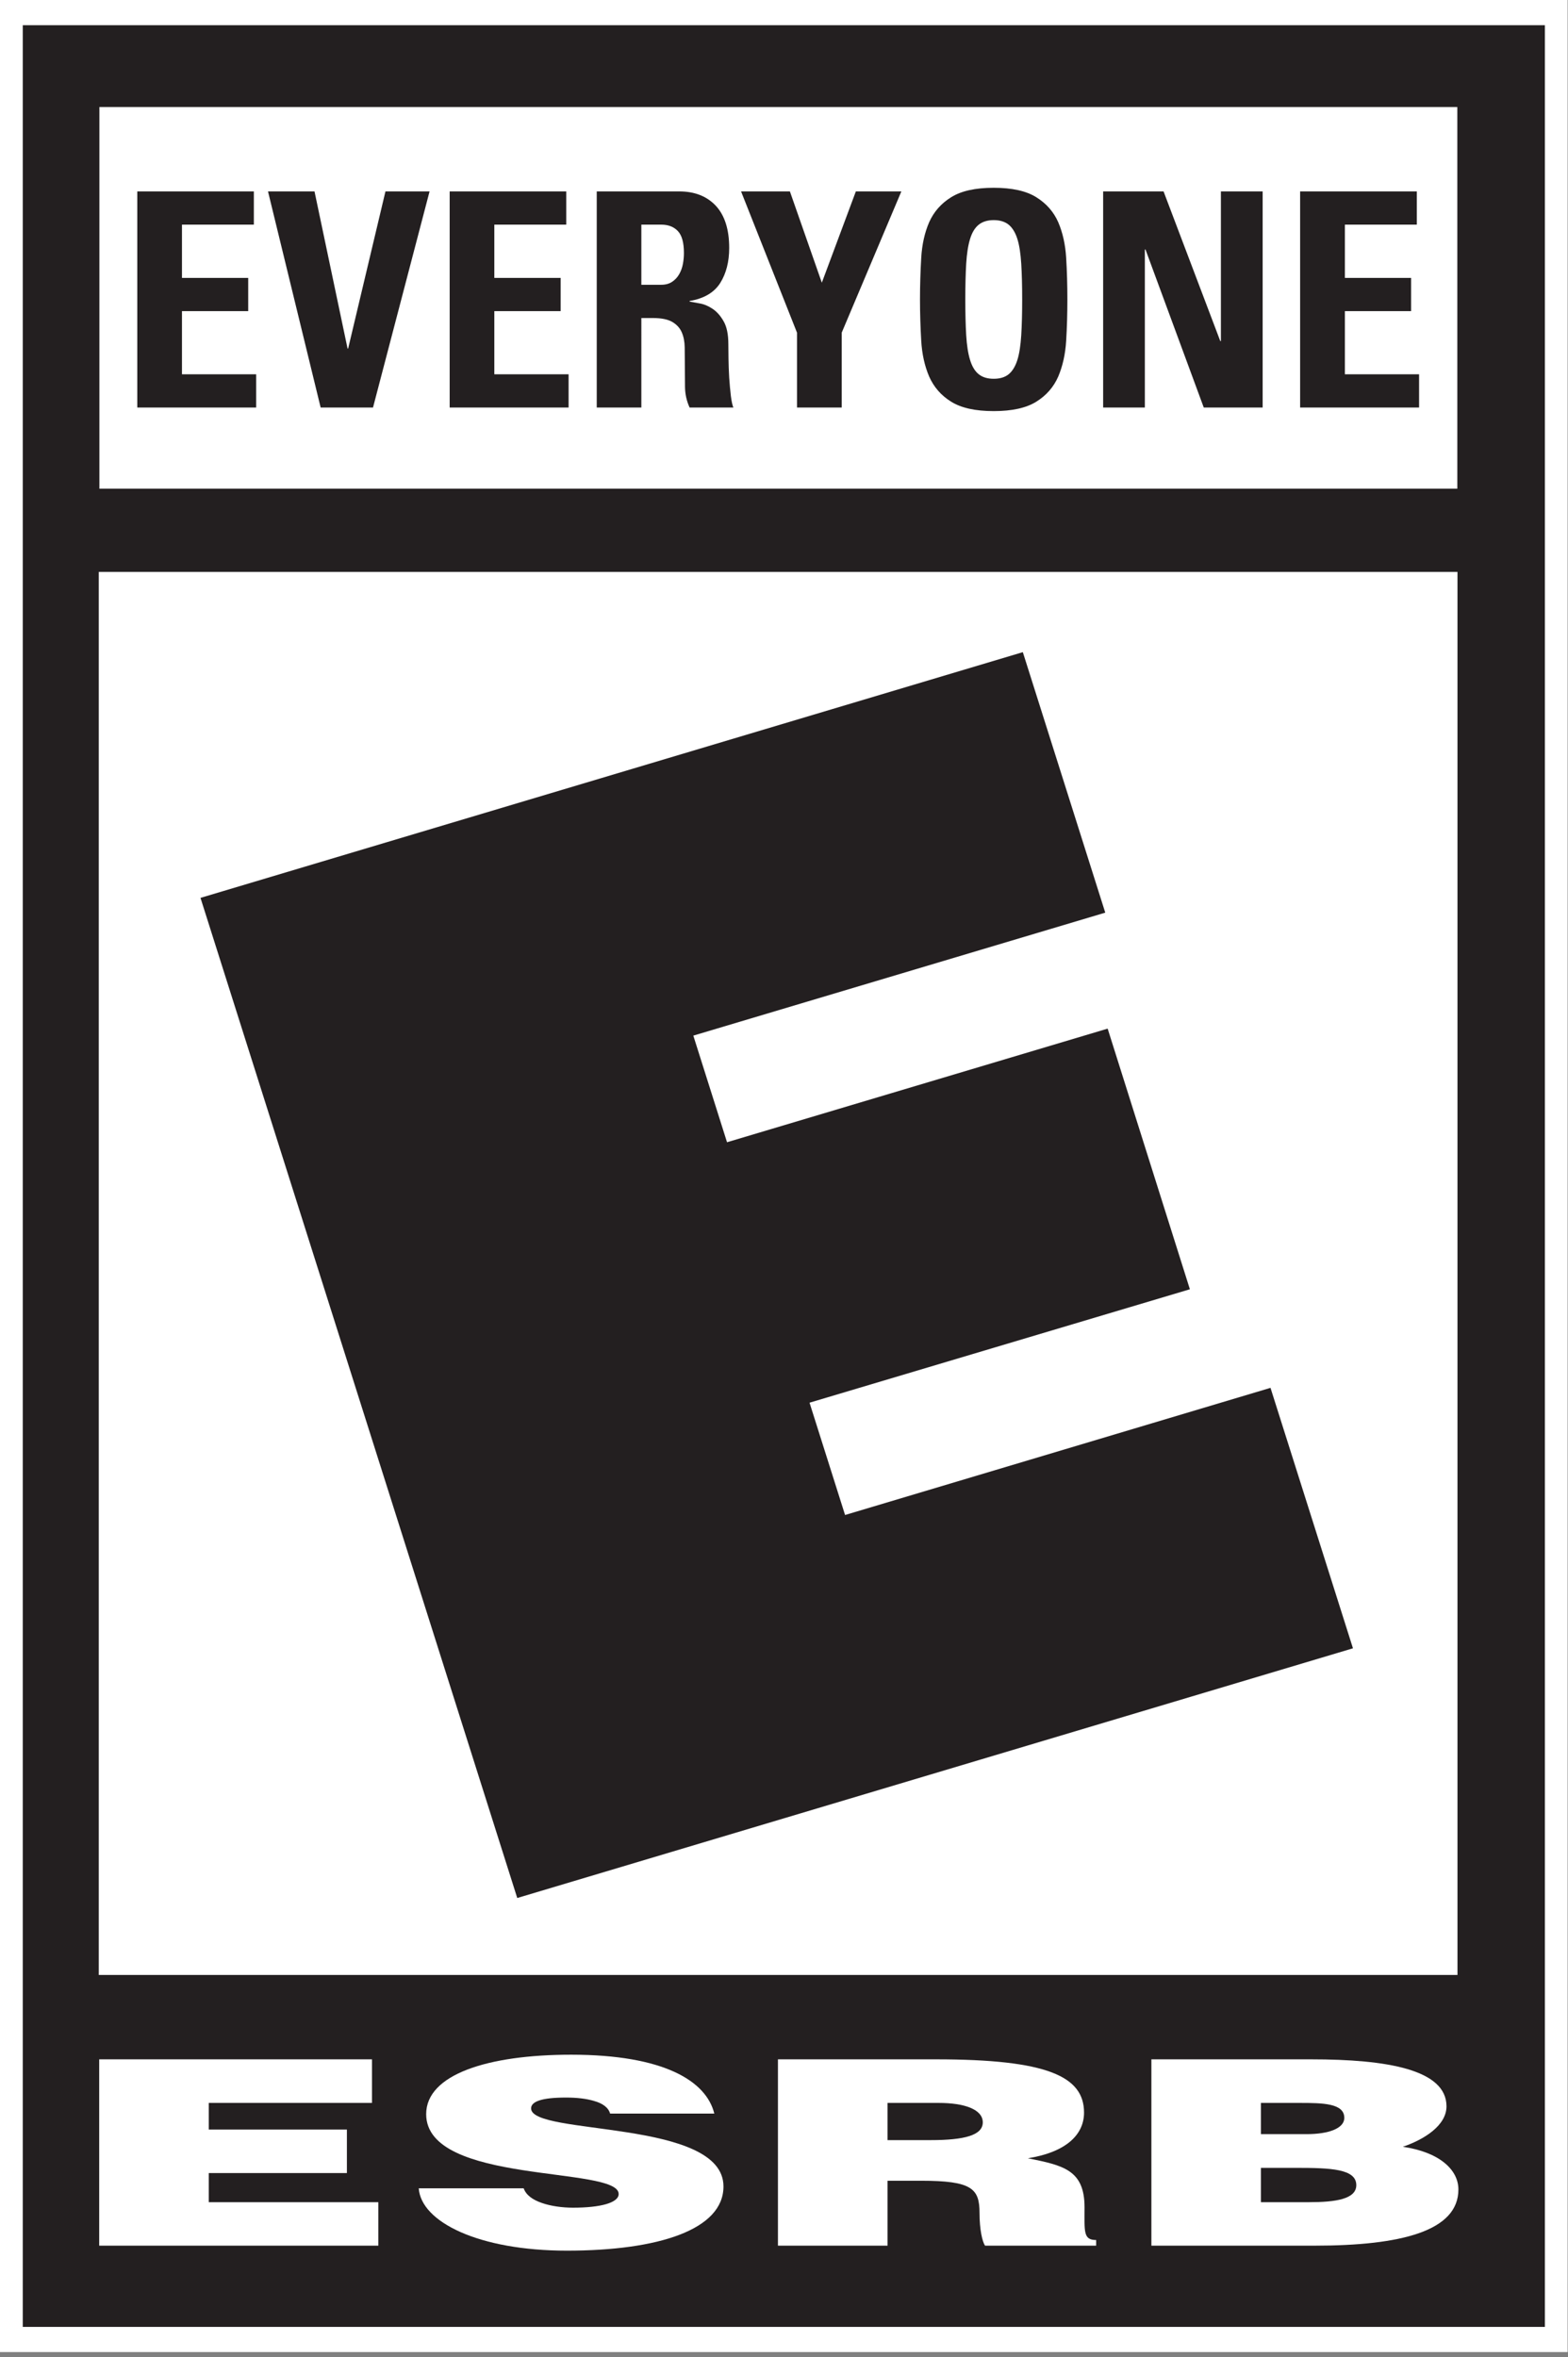 <svg clip-rule="evenodd" fill-rule="evenodd" stroke-linejoin="round" stroke-miterlimit="2" viewBox="0 0 169 254" xmlns="http://www.w3.org/2000/svg"><rect x="0" y="0" width="169" height="254" fill="#808080" stroke="none"/><g fill-rule="nonzero"><path d="m0.0 0h168.958v253.442h-168.958z" fill="#fff" stroke-width="4.167"/><path d="m2.455 2.717h164.054v248.013h-164.054z" fill="#231f20" stroke-width="4.167"/><path d="m10.713 11.533h146.358v41.125h-146.358z" fill="#fff" stroke-width="4.167"/><path d="m10.646 61.625h146.442v151.183h-146.442z" fill="#fff" stroke-width="4.167"/><g transform="matrix(4.167 0 0 4.167 -196.083 -2140.91)"><path d="m49.622 571.847v-4.818h7.056v1.127h-4.222v.689h3.573v1.124h-3.573v.754h4.386v1.124z" fill="#fff"/><path d="m62.837 568.432c-.045-.162-.203-.268-.41-.325-.201-.062-.451-.09-.732-.09-.623 0-.902.101-.902.281 0 .713 4.976.266 4.976 2.018 0 1.115-1.673 1.66-4.05 1.66-2.283 0-3.772-.742-3.832-1.612h2.714c.061.173.23.297.471.379.227.08.525.122.806.122.708 0 1.18-.126 1.18-.354 0-.73-4.979-.229-4.979-2.065 0-1.024 1.587-1.537 3.75-1.537 2.401 0 3.496.681 3.703 1.523z" fill="#fff"/><path d="m70.013 570.168v1.679h-2.835v-4.818h4.086c2.88 0 3.831.441 3.831 1.377 0 .557-.443 1.02-1.453 1.181.912.184 1.466.298 1.466 1.27 0 .626-.037.844.3.844v.146h-2.874c-.071-.108-.142-.416-.142-.843 0-.632-.193-.836-1.514-.836zm0-1.05h1.115c.877 0 1.348-.127 1.348-.459 0-.339-.48-.503-1.142-.503h-1.321z" fill="#fff"/><path d="m76.837 571.847v-4.818h4.136c1.948 0 3.497.261 3.497 1.215 0 .497-.579.858-1.129 1.046.936.136 1.437.587 1.437 1.104 0 1.073-1.473 1.453-3.725 1.453zm2.833-2.012v.888h1.238c.702 0 1.229-.082 1.229-.441 0-.421-.658-.447-1.565-.447zm0-1.679v.807h1.182c.565 0 .975-.146.975-.421 0-.378-.559-.386-1.155-.386z" fill="#fff"/><path d="m52.242 536.995 21.27-6.354 2.132 6.736-10.655 3.18.872 2.757 9.845-2.938 2.127 6.74-9.838 2.933.919 2.904 11.004-3.288 2.133 6.735-21.616 6.457z" fill="#231f20"/><path d="m50.607 524.316v-5.589h3.015v.859h-1.859v1.378h1.713v.859h-1.713v1.633h1.919v.86z" fill="#231f20"/><path d="m53.988 518.727h1.203l.855 4.063h.015l.965-4.063h1.141l-1.463 5.589h-1.354z" fill="#231f20"/><path d="m58.687 524.316v-5.589h3.015v.859h-1.86v1.378h1.715v.859h-1.715v1.633h1.921v.86z" fill="#231f20"/><path d="m63.645 521.141h.513c.112 0 .206-.025.283-.077.078-.051.138-.118.183-.197.046-.08.078-.169.096-.267.018-.097.026-.192.026-.279 0-.268-.051-.456-.156-.568-.104-.111-.249-.167-.432-.167h-.513zm0 3.175h-1.154v-5.589h2.133c.398 0 .713.123.946.37.232.25.347.613.347 1.092 0 .356-.077.658-.232.906-.157.247-.42.403-.792.465v.016c.061.01.147.026.259.047.113.019.224.066.333.138.109.073.206.179.287.323.082.141.123.338.123.591 0 .086.001.211.004.371.002.16.008.324.018.496.012.169.026.328.043.472.018.144.04.244.065.302h-1.132c-.078-.172-.117-.349-.119-.534s-.004-.37-.004-.55c0-.164-.002-.323-.004-.473-.002-.149-.028-.279-.077-.391-.048-.11-.129-.198-.244-.266-.115-.067-.282-.101-.501-.101h-.299z" fill="#231f20"/><path d="m67.671 522.38-1.447-3.653h1.263l.826 2.36.88-2.36h1.177l-1.543 3.653v1.936h-1.156z" fill="#231f20"/><path d="m72.759 523.572c.163 0 .294-.04.39-.12.095-.079.17-.203.222-.367.052-.165.083-.379.1-.639.016-.261.024-.568.024-.925 0-.356-.008-.664-.024-.924-.017-.262-.048-.474-.1-.64-.052-.165-.127-.287-.222-.367-.096-.079-.227-.121-.39-.121-.164 0-.293.042-.391.121-.098.08-.171.202-.221.367-.051.166-.084.378-.1.64-.015.26-.023.568-.023.924 0 .357.008.664.023.925.016.26.049.474.1.639.05.164.123.288.221.367.098.08.227.12.391.12zm0 .836c-.475 0-.841-.081-1.102-.244-.26-.161-.448-.379-.568-.65-.116-.271-.185-.579-.205-.925s-.032-.702-.032-1.068c0-.372.012-.729.032-1.077.02-.345.089-.652.205-.92.12-.269.308-.485.568-.646.261-.164.627-.245 1.102-.245.473 0 .842.081 1.102.245.259.161.449.377.567.646.115.268.184.575.205.92.021.348.031.705.031 1.077 0 .366-.01.722-.031 1.068s-.09.654-.205.925c-.118.271-.308.489-.567.65-.26.163-.629.244-1.102.244z" fill="#231f20"/><path d="m75.589 524.316v-5.589h1.563l1.467 3.87h.016v-3.87h1.08v5.589h-1.523l-1.508-4.088h-.016v4.088z" fill="#231f20"/><path d="m80.684 524.316v-5.589h3.018v.859h-1.86v1.378h1.712v.859h-1.712v1.633h1.919v.86z" fill="#231f20"/></g></g></svg>